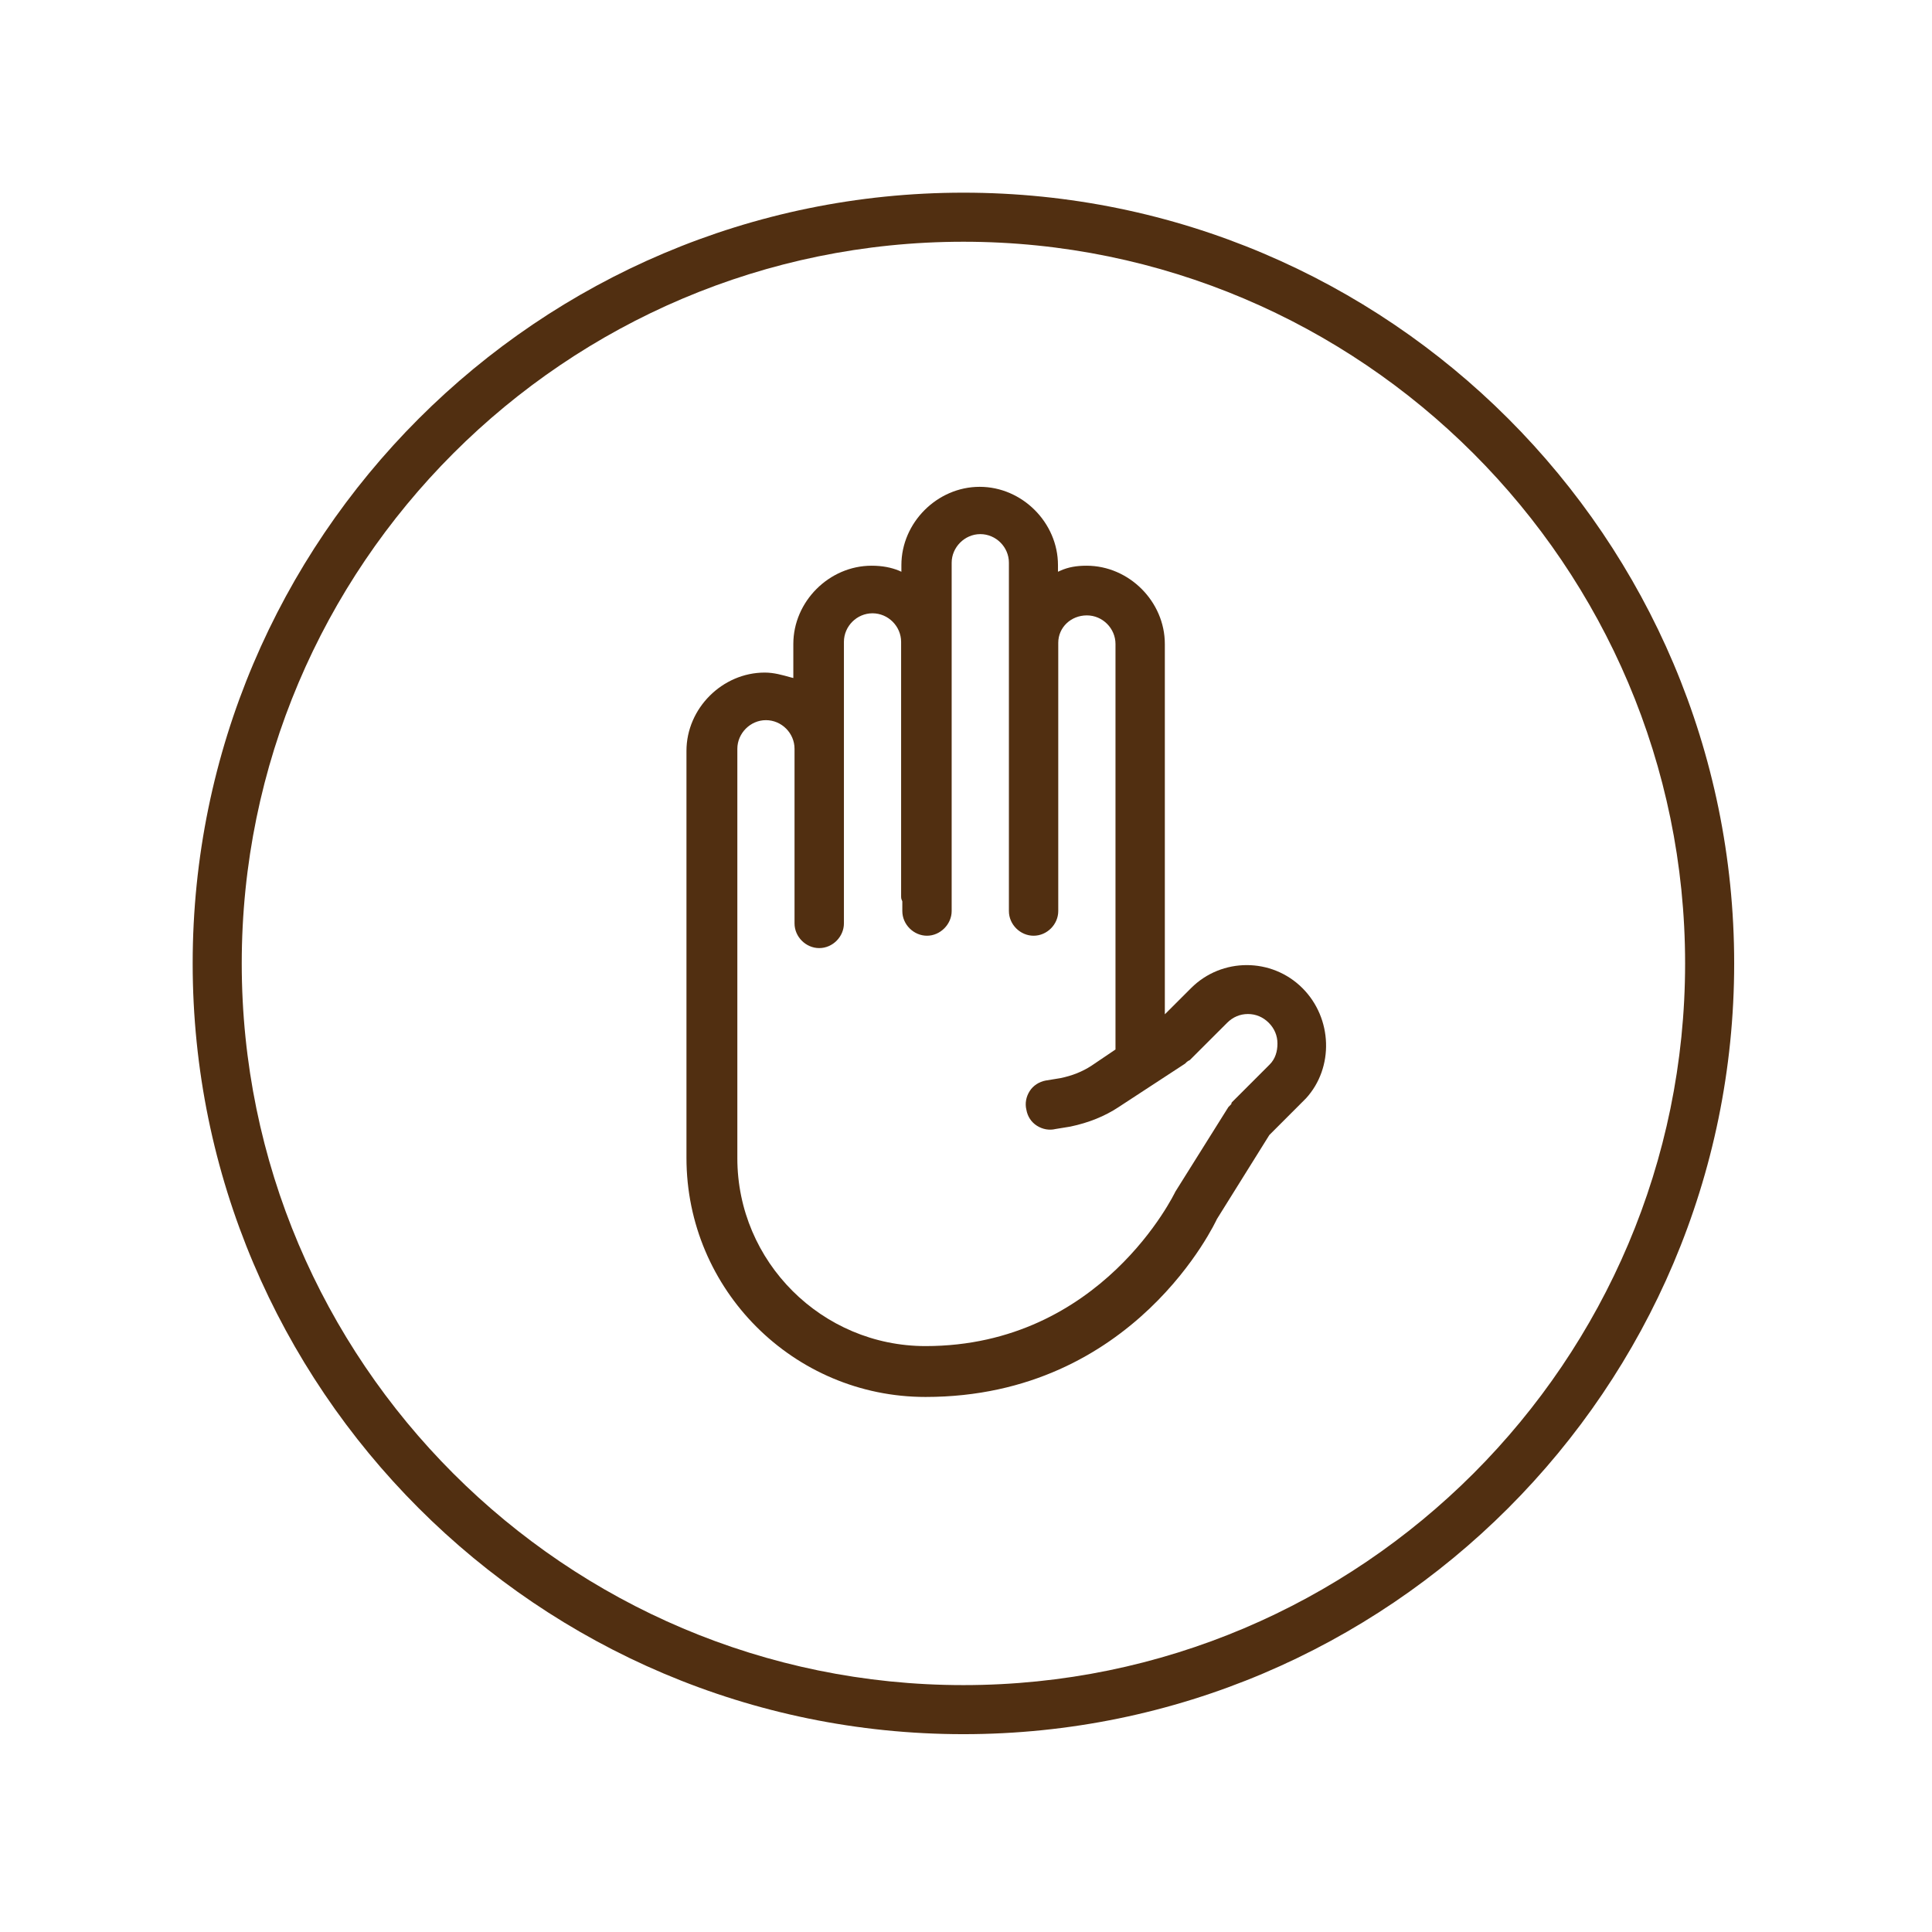<svg version="1.0" preserveAspectRatio="xMidYMid meet" height="250" viewBox="0 0 187.5 187.5" zoomAndPan="magnify" width="250" xmlns:xlink="http://www.w3.org/1999/xlink" xmlns="http://www.w3.org/2000/svg"><defs><clipPath id="50561ae759"><path clip-rule="nonzero" d="M 18.699 18.699 L 168.301 18.699 L 168.301 168.301 L 18.699 168.301 Z M 18.699 18.699"></path></clipPath></defs><g clip-path="url(#50561ae759)"><path fill-rule="nonzero" fill-opacity="1" d="M 93.5 168.301 C 52.242 168.301 18.699 134.73 18.699 93.5 C 18.699 52.273 52.242 18.699 93.5 18.699 C 134.758 18.699 168.301 52.242 168.301 93.5 C 168.301 134.758 134.73 168.301 93.5 168.301 Z M 93.5 23.461 C 54.875 23.461 23.461 54.875 23.461 93.5 C 23.461 132.129 54.875 163.539 93.5 163.539 C 132.129 163.539 163.539 132.098 163.539 93.5 C 163.539 54.902 132.098 23.461 93.5 23.461 Z M 93.5 23.461" fill="#512f11"></path></g><path fill-rule="nonzero" fill-opacity="1" d="M 126.402 95.898 C 123.422 92.918 118.57 92.918 115.59 95.898 L 113.047 98.438 L 113.047 62.5 C 113.047 58.379 109.57 54.902 105.453 54.902 C 104.457 54.902 103.668 55.047 102.938 55.371 L 102.676 55.488 L 102.676 54.844 C 102.676 50.723 99.199 47.246 95.078 47.246 C 90.957 47.246 87.48 50.723 87.48 54.844 L 87.48 55.488 L 87.219 55.371 C 86.488 55.078 85.641 54.902 84.59 54.902 C 80.469 54.902 76.992 58.379 76.992 62.5 L 76.992 65.801 L 76.758 65.742 C 75.91 65.508 75.121 65.273 74.215 65.273 C 70.098 65.273 66.621 68.754 66.621 72.871 L 66.621 112.375 C 66.621 125.176 77.02 135.574 89.82 135.574 C 110.156 135.574 118.016 118.484 118.102 118.309 L 123.188 110.156 L 126.75 106.59 C 129.469 103.609 129.324 98.82 126.402 95.898 Z M 123.215 103.316 L 119.562 106.969 C 119.535 107 119.504 107.059 119.504 107.086 L 119.504 107.145 L 119.215 107.438 L 114.07 115.648 C 114.012 115.766 106.914 130.637 89.82 130.637 C 79.77 130.637 71.559 122.457 71.559 112.406 L 71.559 72.668 C 71.559 71.176 72.812 69.891 74.332 69.891 C 75.852 69.891 77.109 71.148 77.109 72.668 L 77.109 89.613 C 77.109 90.93 78.219 92.012 79.504 92.012 C 80.82 92.012 81.902 90.898 81.902 89.613 L 81.902 62.293 C 81.902 60.777 83.156 59.52 84.676 59.52 C 86.195 59.52 87.453 60.777 87.453 62.293 L 87.453 86.898 C 87.453 87.133 87.453 87.219 87.539 87.395 L 87.57 87.48 L 87.57 88.418 C 87.57 89.73 88.68 90.812 89.965 90.812 C 91.25 90.812 92.359 89.703 92.359 88.418 L 92.359 54.609 C 92.359 53.121 93.617 51.836 95.137 51.836 C 96.656 51.836 97.914 53.09 97.914 54.609 L 97.914 88.418 C 97.914 89.73 99.023 90.812 100.309 90.812 C 101.625 90.812 102.703 89.703 102.703 88.418 L 102.703 62.383 C 102.703 60.891 103.934 59.723 105.48 59.723 C 107 59.723 108.258 60.98 108.258 62.5 L 108.258 101.855 L 108.168 101.914 L 105.918 103.434 C 105.012 104.02 104.047 104.398 102.91 104.633 L 101.477 104.867 C 100.863 104.984 100.281 105.336 99.93 105.891 C 99.578 106.445 99.461 107.086 99.609 107.699 C 99.723 108.344 100.074 108.898 100.629 109.25 C 101.184 109.602 101.828 109.719 102.441 109.57 L 103.875 109.336 C 105.684 108.957 107.234 108.316 108.52 107.469 L 115.004 103.23 C 115.094 103.145 115.211 102.996 115.473 102.879 L 119.098 99.258 C 119.652 98.703 120.352 98.41 121.113 98.41 C 121.871 98.41 122.574 98.703 123.129 99.258 C 123.684 99.812 123.977 100.512 123.977 101.273 C 123.977 102.031 123.773 102.762 123.215 103.316 Z M 123.215 103.316" fill="#512f11"></path></svg>